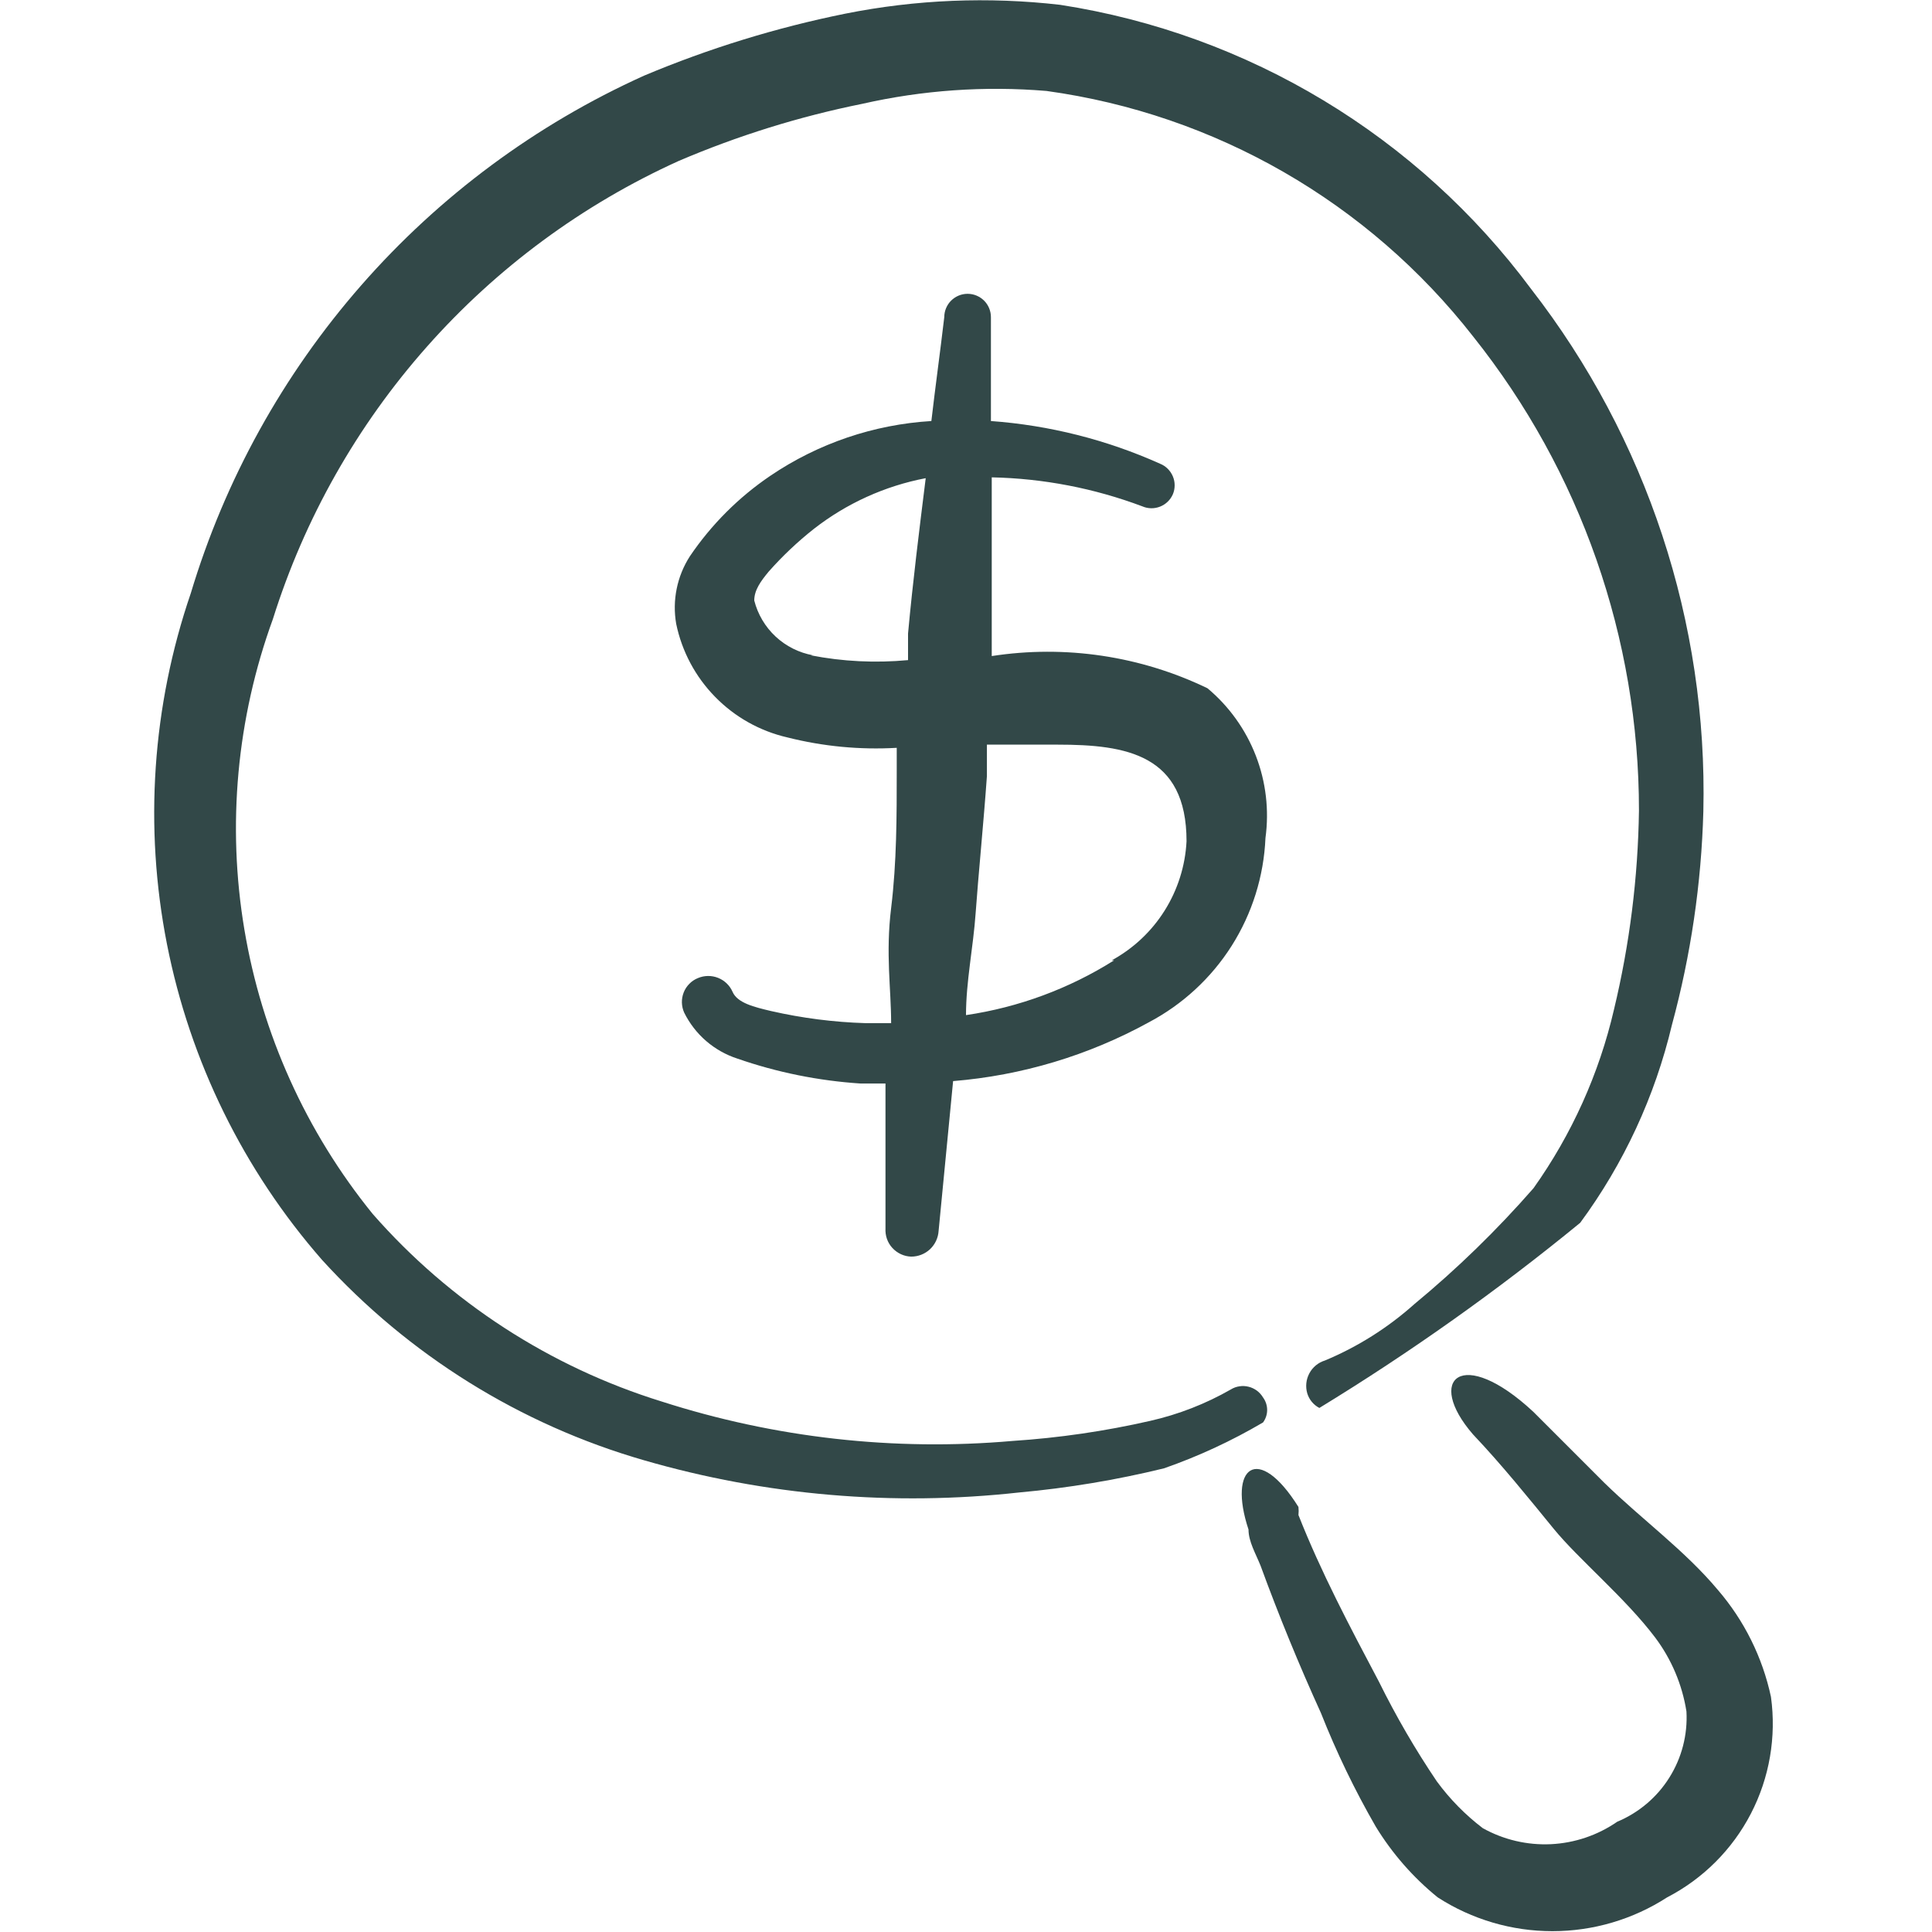 <svg width="40" height="40" viewBox="0 0 40 40" fill="none" xmlns="http://www.w3.org/2000/svg">
<path fill-rule="evenodd" clip-rule="evenodd" d="M25 14.25C23.613 13.58 22.055 13.348 20.533 13.583V13.217V9.883C21.598 9.905 22.652 10.108 23.65 10.483C23.767 10.534 23.899 10.536 24.018 10.489C24.137 10.442 24.232 10.35 24.283 10.233C24.308 10.174 24.32 10.111 24.32 10.047C24.32 9.983 24.307 9.92 24.282 9.861C24.257 9.802 24.221 9.749 24.175 9.704C24.13 9.659 24.076 9.624 24.016 9.6C22.91 9.104 21.726 8.805 20.516 8.717V6.567C20.516 6.438 20.465 6.315 20.375 6.225C20.284 6.134 20.161 6.083 20.033 6.083C19.905 6.083 19.782 6.134 19.691 6.225C19.601 6.315 19.55 6.438 19.55 6.567C19.466 7.283 19.366 8 19.283 8.717C18.09 8.789 16.939 9.18 15.95 9.85C15.293 10.295 14.728 10.86 14.283 11.517C14.017 11.931 13.915 12.431 14 12.917C14.118 13.487 14.398 14.012 14.806 14.428C15.213 14.845 15.732 15.136 16.3 15.267C17.04 15.454 17.804 15.527 18.566 15.483V15.95C18.566 16.9 18.566 17.85 18.45 18.8C18.333 19.75 18.45 20.467 18.45 21.183H17.916C17.26 21.163 16.607 21.079 15.966 20.933C15.616 20.85 15.266 20.767 15.166 20.533C15.108 20.401 15 20.298 14.866 20.245C14.732 20.192 14.582 20.194 14.45 20.25C14.383 20.277 14.322 20.317 14.272 20.369C14.221 20.42 14.181 20.481 14.155 20.548C14.129 20.615 14.116 20.686 14.118 20.758C14.12 20.83 14.136 20.901 14.166 20.967C14.277 21.19 14.431 21.39 14.62 21.553C14.809 21.716 15.029 21.84 15.266 21.917C16.089 22.203 16.947 22.376 17.816 22.433H18.333V25.433C18.329 25.507 18.339 25.581 18.363 25.65C18.388 25.72 18.426 25.784 18.476 25.838C18.526 25.892 18.586 25.936 18.653 25.967C18.72 25.998 18.793 26.015 18.866 26.017C19.011 26.017 19.15 25.962 19.256 25.863C19.361 25.763 19.424 25.628 19.433 25.483L19.733 22.383C21.154 22.267 22.534 21.853 23.783 21.167C24.484 20.797 25.077 20.25 25.501 19.581C25.925 18.911 26.166 18.142 26.2 17.35C26.279 16.774 26.21 16.187 26 15.645C25.79 15.103 25.446 14.623 25 14.25ZM16.833 13.567C16.543 13.515 16.274 13.38 16.058 13.179C15.842 12.978 15.689 12.719 15.616 12.433C15.616 12.217 15.75 12.033 15.916 11.833C16.201 11.511 16.513 11.216 16.85 10.95C17.528 10.421 18.322 10.061 19.166 9.9C19.033 10.967 18.9 12.033 18.8 13.117V13.667C18.126 13.73 17.447 13.697 16.783 13.567H16.833ZM23.066 19.883C22.134 20.47 21.09 20.856 20 21.017C20 20.317 20.15 19.617 20.2 18.9C20.25 18.183 20.366 17.017 20.433 16.067V15.417H21.9C23.316 15.417 24.566 15.617 24.566 17.417C24.54 17.926 24.384 18.42 24.113 18.852C23.842 19.284 23.464 19.639 23.016 19.883H23.066Z" fill="#324848"/>
<path fill-rule="evenodd" clip-rule="evenodd" d="M36.666 35.133C36.491 34.314 36.113 33.552 35.566 32.917C34.883 32.1 33.983 31.45 33.216 30.7L31.749 29.233C30.266 27.85 29.499 28.55 30.499 29.7C31.099 30.333 31.649 31.017 32.166 31.65C32.683 32.283 33.649 33.083 34.266 33.9C34.605 34.35 34.828 34.877 34.916 35.433C34.943 35.915 34.819 36.394 34.562 36.803C34.306 37.212 33.928 37.531 33.483 37.717C33.078 37.997 32.602 38.158 32.11 38.182C31.618 38.205 31.129 38.09 30.699 37.85C30.338 37.575 30.018 37.249 29.749 36.883C29.303 36.223 28.902 35.532 28.549 34.817C27.949 33.683 27.349 32.55 26.883 31.367C26.889 31.311 26.889 31.255 26.883 31.2C26.049 29.867 25.416 30.367 25.849 31.667C25.849 31.917 25.999 32.167 26.099 32.417C26.477 33.45 26.894 34.467 27.349 35.467C27.669 36.277 28.048 37.062 28.483 37.817C28.824 38.375 29.258 38.871 29.766 39.283C30.474 39.74 31.299 39.983 32.141 39.983C32.983 39.983 33.808 39.74 34.516 39.283C35.259 38.898 35.865 38.293 36.25 37.55C36.635 36.807 36.78 35.962 36.666 35.133Z" fill="#324848"/>
<path fill-rule="evenodd" clip-rule="evenodd" d="M26.15 29.45C26.205 29.375 26.235 29.285 26.235 29.192C26.235 29.099 26.205 29.008 26.15 28.933C26.117 28.878 26.074 28.83 26.023 28.792C25.971 28.754 25.913 28.726 25.851 28.711C25.789 28.695 25.725 28.692 25.662 28.702C25.598 28.711 25.538 28.733 25.483 28.767C24.963 29.065 24.401 29.284 23.816 29.417C22.879 29.631 21.926 29.77 20.966 29.833C18.514 30.048 16.043 29.77 13.7 29.017C11.385 28.3 9.314 26.956 7.716 25.133C6.337 23.434 5.422 21.406 5.06 19.247C4.697 17.089 4.901 14.873 5.65 12.817C6.304 10.734 7.39 8.813 8.838 7.179C10.285 5.544 12.061 4.234 14.05 3.333C15.273 2.81 16.546 2.413 17.85 2.15C19.101 1.866 20.388 1.776 21.666 1.883C25.16 2.364 28.329 4.187 30.5 6.967C32.724 9.755 33.934 13.216 33.933 16.783C33.913 18.17 33.74 19.551 33.416 20.9C33.108 22.23 32.541 23.487 31.75 24.6C30.994 25.465 30.169 26.268 29.283 27C28.736 27.489 28.111 27.884 27.433 28.167C27.294 28.209 27.177 28.305 27.109 28.433C27.04 28.561 27.025 28.711 27.066 28.85C27.086 28.914 27.118 28.974 27.161 29.025C27.204 29.077 27.257 29.119 27.316 29.15C29.202 27.998 31.007 26.717 32.716 25.317C33.619 24.092 34.265 22.697 34.616 21.217C35.007 19.775 35.225 18.293 35.266 16.8C35.357 12.892 34.097 9.071 31.7 5.983C29.349 2.817 25.847 0.703 21.95 0.1C20.466 -0.071 18.964 -0.01 17.5 0.283C16.072 0.572 14.676 1.002 13.333 1.567C11.094 2.578 9.097 4.058 7.479 5.907C5.86 7.756 4.657 9.93 3.95 12.283C3.15 14.619 2.98 17.125 3.457 19.548C3.934 21.97 5.041 24.225 6.666 26.083C8.462 28.057 10.77 29.494 13.333 30.233C15.853 30.963 18.492 31.189 21.1 30.9C22.111 30.808 23.114 30.641 24.1 30.4C24.813 30.151 25.499 29.833 26.15 29.45Z" fill="#324848"/>
</svg>
